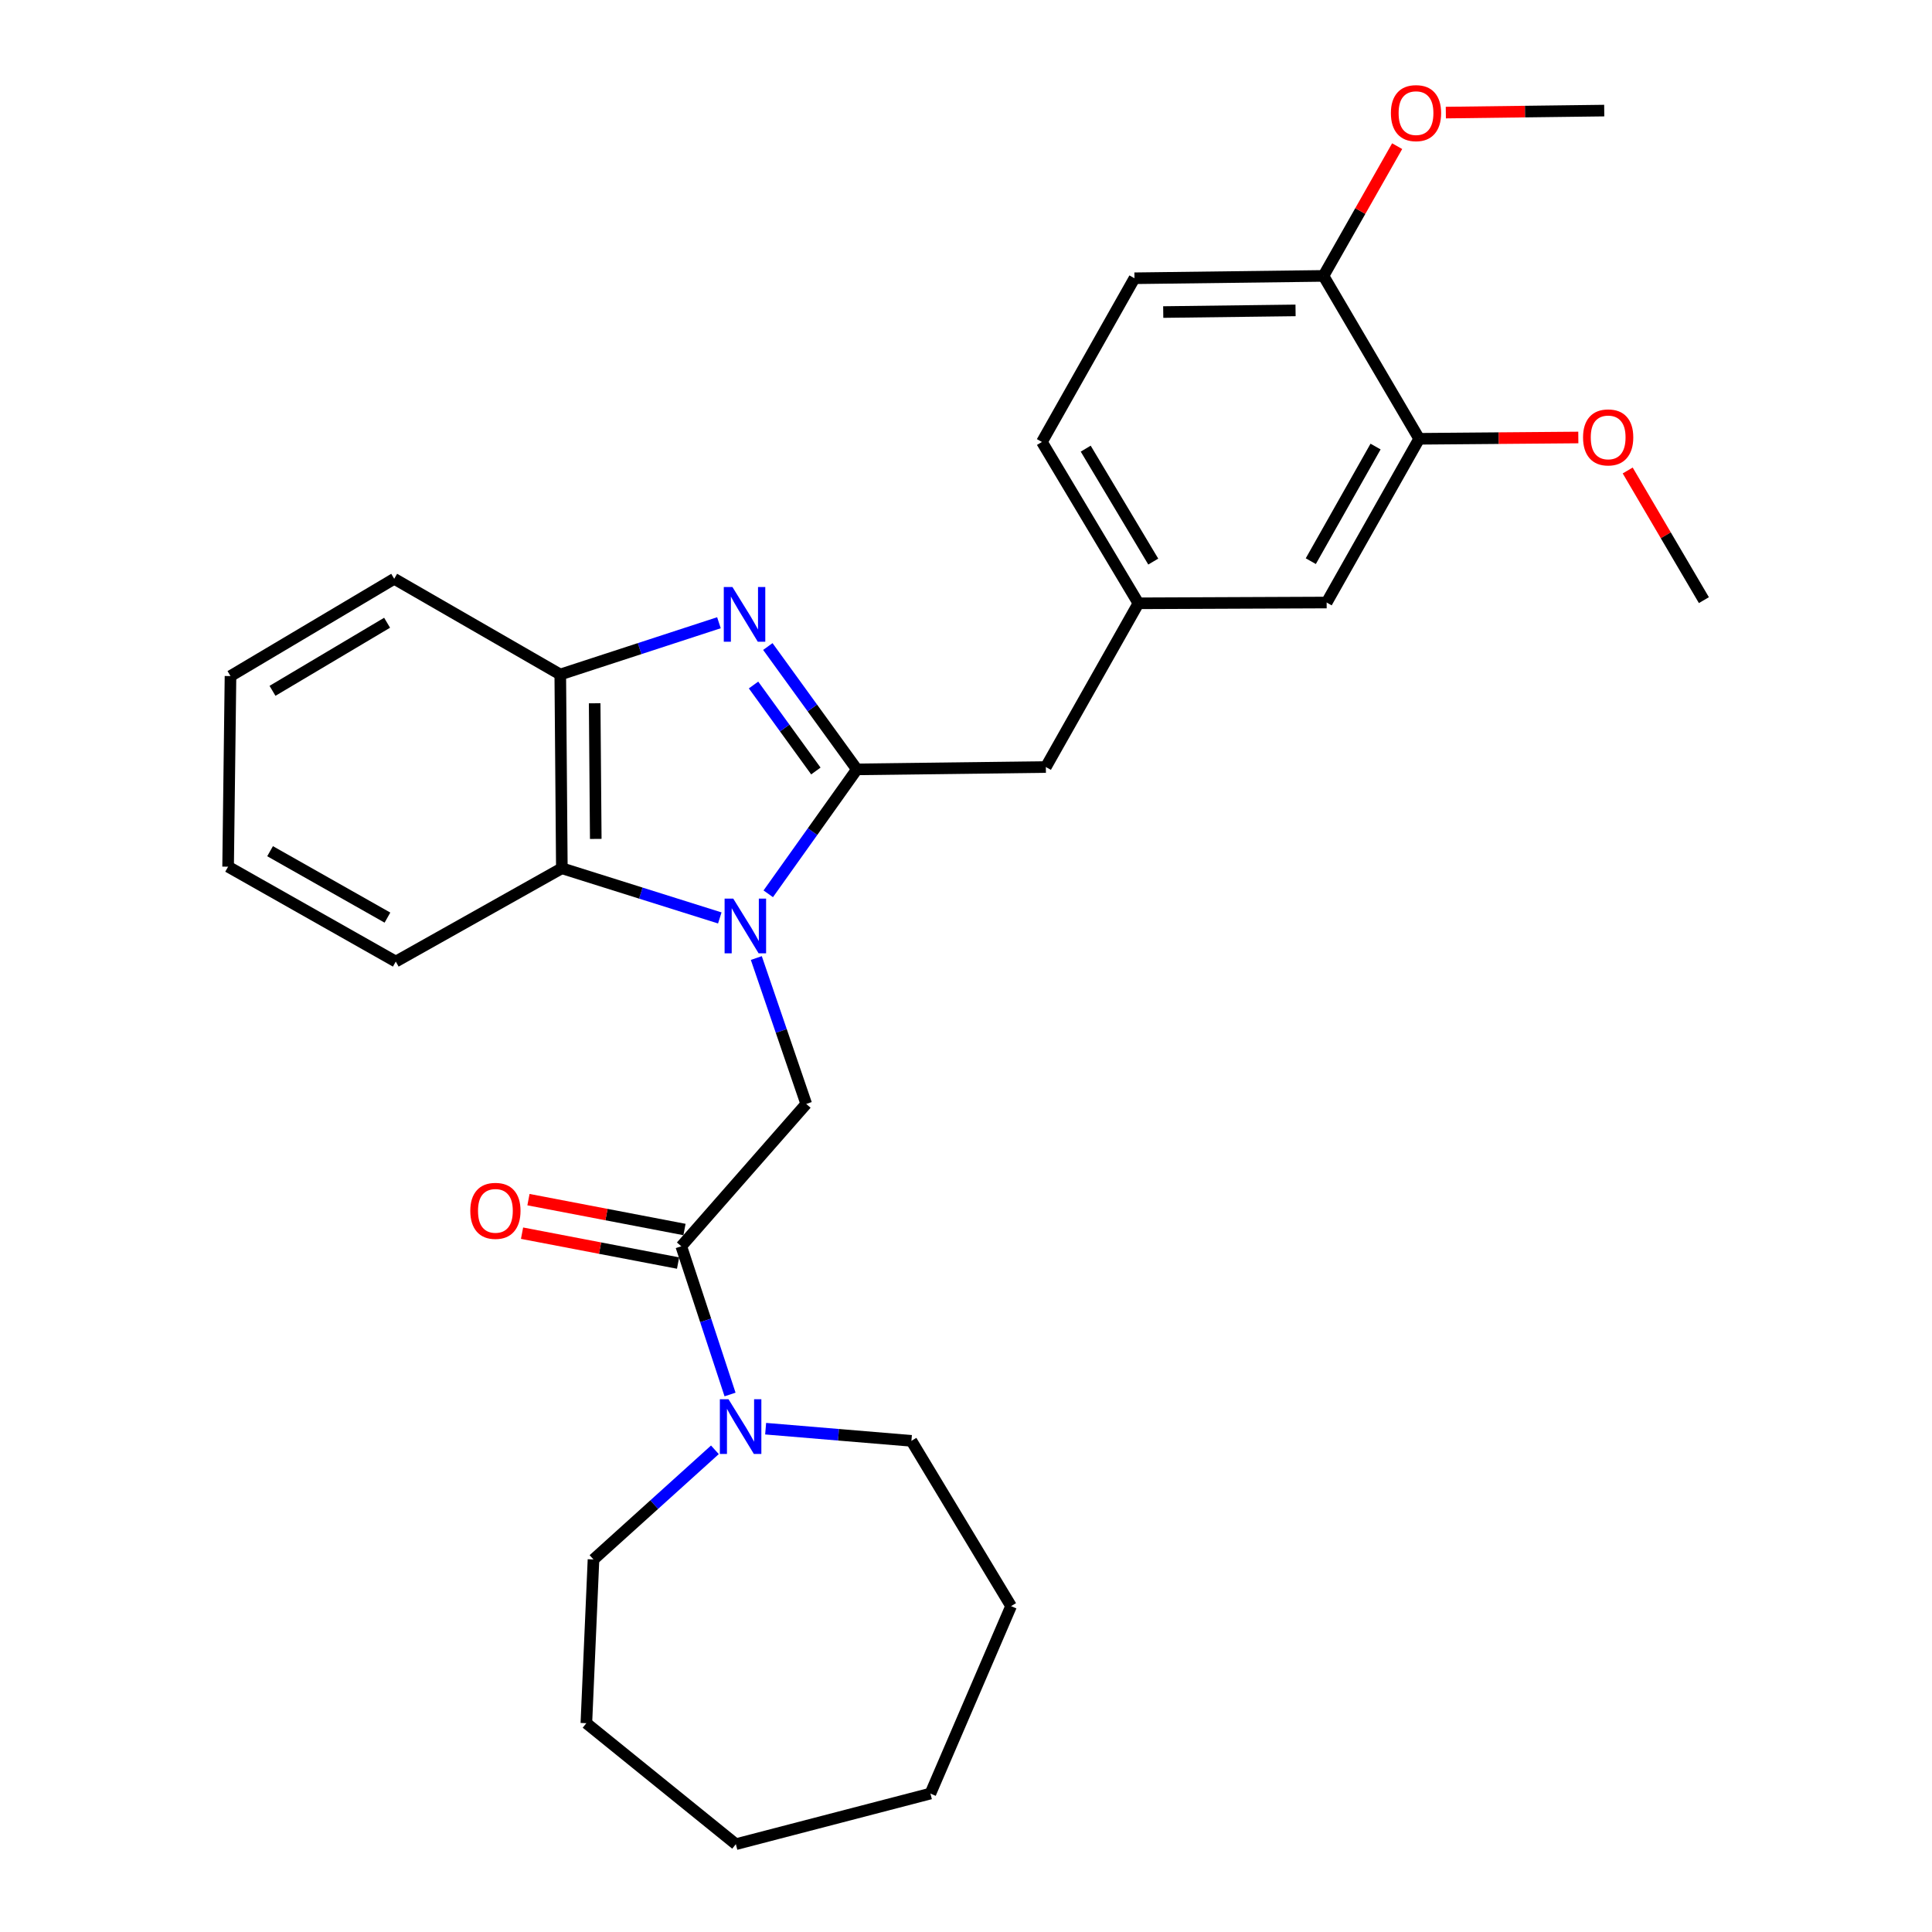 <?xml version='1.0' encoding='iso-8859-1'?>
<svg version='1.1' baseProfile='full'
              xmlns='http://www.w3.org/2000/svg'
                      xmlns:rdkit='http://www.rdkit.org/xml'
                      xmlns:xlink='http://www.w3.org/1999/xlink'
                  xml:space='preserve'
width='1000px' height='1000px' viewBox='0 0 1000 1000'>
<!-- END OF HEADER -->
<rect style='opacity:1.0;fill:#FFFFFF;stroke:none' width='1000' height='1000' x='0' y='0'> </rect>
<path class='bond-0' d='M 397.648,462.634 L 420.581,430.43' style='fill:none;fill-rule:evenodd;stroke:#0000FF;stroke-width:6px;stroke-linecap:butt;stroke-linejoin:miter;stroke-opacity:1' />
<path class='bond-0' d='M 420.581,430.43 L 443.515,398.226' style='fill:none;fill-rule:evenodd;stroke:#000000;stroke-width:6px;stroke-linecap:butt;stroke-linejoin:miter;stroke-opacity:1' />
<path class='bond-2' d='M 391.469,495.875 L 404.387,533.635' style='fill:none;fill-rule:evenodd;stroke:#0000FF;stroke-width:6px;stroke-linecap:butt;stroke-linejoin:miter;stroke-opacity:1' />
<path class='bond-2' d='M 404.387,533.635 L 417.305,571.394' style='fill:none;fill-rule:evenodd;stroke:#000000;stroke-width:6px;stroke-linecap:butt;stroke-linejoin:miter;stroke-opacity:1' />
<path class='bond-4' d='M 372.563,475.121 L 331.687,462.265' style='fill:none;fill-rule:evenodd;stroke:#0000FF;stroke-width:6px;stroke-linecap:butt;stroke-linejoin:miter;stroke-opacity:1' />
<path class='bond-4' d='M 331.687,462.265 L 290.812,449.409' style='fill:none;fill-rule:evenodd;stroke:#000000;stroke-width:6px;stroke-linecap:butt;stroke-linejoin:miter;stroke-opacity:1' />
<path class='bond-1' d='M 443.515,398.226 L 420.472,366.435' style='fill:none;fill-rule:evenodd;stroke:#000000;stroke-width:6px;stroke-linecap:butt;stroke-linejoin:miter;stroke-opacity:1' />
<path class='bond-1' d='M 420.472,366.435 L 397.429,334.643' style='fill:none;fill-rule:evenodd;stroke:#0000FF;stroke-width:6px;stroke-linecap:butt;stroke-linejoin:miter;stroke-opacity:1' />
<path class='bond-1' d='M 422.29,399.063 L 406.16,376.808' style='fill:none;fill-rule:evenodd;stroke:#000000;stroke-width:6px;stroke-linecap:butt;stroke-linejoin:miter;stroke-opacity:1' />
<path class='bond-1' d='M 406.16,376.808 L 390.029,354.554' style='fill:none;fill-rule:evenodd;stroke:#0000FF;stroke-width:6px;stroke-linecap:butt;stroke-linejoin:miter;stroke-opacity:1' />
<path class='bond-7' d='M 443.515,398.226 L 541.333,397.009' style='fill:none;fill-rule:evenodd;stroke:#000000;stroke-width:6px;stroke-linecap:butt;stroke-linejoin:miter;stroke-opacity:1' />
<path class='bond-29' d='M 372.122,322.327 L 331.059,335.722' style='fill:none;fill-rule:evenodd;stroke:#0000FF;stroke-width:6px;stroke-linecap:butt;stroke-linejoin:miter;stroke-opacity:1' />
<path class='bond-29' d='M 331.059,335.722 L 289.997,349.116' style='fill:none;fill-rule:evenodd;stroke:#000000;stroke-width:6px;stroke-linecap:butt;stroke-linejoin:miter;stroke-opacity:1' />
<path class='bond-3' d='M 417.305,571.394 L 352.63,645.075' style='fill:none;fill-rule:evenodd;stroke:#000000;stroke-width:6px;stroke-linecap:butt;stroke-linejoin:miter;stroke-opacity:1' />
<path class='bond-6' d='M 352.63,645.075 L 365.25,683.432' style='fill:none;fill-rule:evenodd;stroke:#000000;stroke-width:6px;stroke-linecap:butt;stroke-linejoin:miter;stroke-opacity:1' />
<path class='bond-6' d='M 365.25,683.432 L 377.87,721.789' style='fill:none;fill-rule:evenodd;stroke:#0000FF;stroke-width:6px;stroke-linecap:butt;stroke-linejoin:miter;stroke-opacity:1' />
<path class='bond-9' d='M 354.292,636.394 L 313.912,628.662' style='fill:none;fill-rule:evenodd;stroke:#000000;stroke-width:6px;stroke-linecap:butt;stroke-linejoin:miter;stroke-opacity:1' />
<path class='bond-9' d='M 313.912,628.662 L 273.533,620.93' style='fill:none;fill-rule:evenodd;stroke:#FF0000;stroke-width:6px;stroke-linecap:butt;stroke-linejoin:miter;stroke-opacity:1' />
<path class='bond-9' d='M 350.967,653.755 L 310.588,646.023' style='fill:none;fill-rule:evenodd;stroke:#000000;stroke-width:6px;stroke-linecap:butt;stroke-linejoin:miter;stroke-opacity:1' />
<path class='bond-9' d='M 310.588,646.023 L 270.209,638.291' style='fill:none;fill-rule:evenodd;stroke:#FF0000;stroke-width:6px;stroke-linecap:butt;stroke-linejoin:miter;stroke-opacity:1' />
<path class='bond-5' d='M 290.812,449.409 L 289.997,349.116' style='fill:none;fill-rule:evenodd;stroke:#000000;stroke-width:6px;stroke-linecap:butt;stroke-linejoin:miter;stroke-opacity:1' />
<path class='bond-5' d='M 308.365,434.221 L 307.795,364.016' style='fill:none;fill-rule:evenodd;stroke:#000000;stroke-width:6px;stroke-linecap:butt;stroke-linejoin:miter;stroke-opacity:1' />
<path class='bond-19' d='M 290.812,449.409 L 204.857,497.704' style='fill:none;fill-rule:evenodd;stroke:#000000;stroke-width:6px;stroke-linecap:butt;stroke-linejoin:miter;stroke-opacity:1' />
<path class='bond-20' d='M 289.997,349.116 L 204.042,299.583' style='fill:none;fill-rule:evenodd;stroke:#000000;stroke-width:6px;stroke-linecap:butt;stroke-linejoin:miter;stroke-opacity:1' />
<path class='bond-17' d='M 370.032,750.421 L 338.612,778.798' style='fill:none;fill-rule:evenodd;stroke:#0000FF;stroke-width:6px;stroke-linecap:butt;stroke-linejoin:miter;stroke-opacity:1' />
<path class='bond-17' d='M 338.612,778.798 L 307.192,807.175' style='fill:none;fill-rule:evenodd;stroke:#000000;stroke-width:6px;stroke-linecap:butt;stroke-linejoin:miter;stroke-opacity:1' />
<path class='bond-18' d='M 396.295,739.486 L 434.021,742.633' style='fill:none;fill-rule:evenodd;stroke:#0000FF;stroke-width:6px;stroke-linecap:butt;stroke-linejoin:miter;stroke-opacity:1' />
<path class='bond-18' d='M 434.021,742.633 L 471.748,745.78' style='fill:none;fill-rule:evenodd;stroke:#000000;stroke-width:6px;stroke-linecap:butt;stroke-linejoin:miter;stroke-opacity:1' />
<path class='bond-12' d='M 541.333,397.009 L 589.245,312.271' style='fill:none;fill-rule:evenodd;stroke:#000000;stroke-width:6px;stroke-linecap:butt;stroke-linejoin:miter;stroke-opacity:1' />
<path class='bond-8' d='M 734.563,227.121 L 686.67,311.868' style='fill:none;fill-rule:evenodd;stroke:#000000;stroke-width:6px;stroke-linecap:butt;stroke-linejoin:miter;stroke-opacity:1' />
<path class='bond-8' d='M 711.99,231.136 L 678.465,290.46' style='fill:none;fill-rule:evenodd;stroke:#000000;stroke-width:6px;stroke-linecap:butt;stroke-linejoin:miter;stroke-opacity:1' />
<path class='bond-15' d='M 734.563,227.121 L 775.749,226.782' style='fill:none;fill-rule:evenodd;stroke:#000000;stroke-width:6px;stroke-linecap:butt;stroke-linejoin:miter;stroke-opacity:1' />
<path class='bond-15' d='M 775.749,226.782 L 816.936,226.443' style='fill:none;fill-rule:evenodd;stroke:#FF0000;stroke-width:6px;stroke-linecap:butt;stroke-linejoin:miter;stroke-opacity:1' />
<path class='bond-32' d='M 734.563,227.121 L 685.03,142.805' style='fill:none;fill-rule:evenodd;stroke:#000000;stroke-width:6px;stroke-linecap:butt;stroke-linejoin:miter;stroke-opacity:1' />
<path class='bond-10' d='M 685.03,142.805 L 587.193,144.023' style='fill:none;fill-rule:evenodd;stroke:#000000;stroke-width:6px;stroke-linecap:butt;stroke-linejoin:miter;stroke-opacity:1' />
<path class='bond-10' d='M 670.575,160.663 L 602.088,161.515' style='fill:none;fill-rule:evenodd;stroke:#000000;stroke-width:6px;stroke-linecap:butt;stroke-linejoin:miter;stroke-opacity:1' />
<path class='bond-16' d='M 685.03,142.805 L 704.097,109.23' style='fill:none;fill-rule:evenodd;stroke:#000000;stroke-width:6px;stroke-linecap:butt;stroke-linejoin:miter;stroke-opacity:1' />
<path class='bond-16' d='M 704.097,109.23 L 723.164,75.655' style='fill:none;fill-rule:evenodd;stroke:#FF0000;stroke-width:6px;stroke-linecap:butt;stroke-linejoin:miter;stroke-opacity:1' />
<path class='bond-11' d='M 686.67,311.868 L 589.245,312.271' style='fill:none;fill-rule:evenodd;stroke:#000000;stroke-width:6px;stroke-linecap:butt;stroke-linejoin:miter;stroke-opacity:1' />
<path class='bond-14' d='M 589.245,312.271 L 539.3,228.761' style='fill:none;fill-rule:evenodd;stroke:#000000;stroke-width:6px;stroke-linecap:butt;stroke-linejoin:miter;stroke-opacity:1' />
<path class='bond-14' d='M 596.923,290.672 L 561.962,232.215' style='fill:none;fill-rule:evenodd;stroke:#000000;stroke-width:6px;stroke-linecap:butt;stroke-linejoin:miter;stroke-opacity:1' />
<path class='bond-13' d='M 587.193,144.023 L 539.3,228.761' style='fill:none;fill-rule:evenodd;stroke:#000000;stroke-width:6px;stroke-linecap:butt;stroke-linejoin:miter;stroke-opacity:1' />
<path class='bond-21' d='M 842.493,243.521 L 862.213,277.076' style='fill:none;fill-rule:evenodd;stroke:#FF0000;stroke-width:6px;stroke-linecap:butt;stroke-linejoin:miter;stroke-opacity:1' />
<path class='bond-21' d='M 862.213,277.076 L 881.933,310.631' style='fill:none;fill-rule:evenodd;stroke:#000000;stroke-width:6px;stroke-linecap:butt;stroke-linejoin:miter;stroke-opacity:1' />
<path class='bond-22' d='M 748.359,58.276 L 789.354,57.759' style='fill:none;fill-rule:evenodd;stroke:#FF0000;stroke-width:6px;stroke-linecap:butt;stroke-linejoin:miter;stroke-opacity:1' />
<path class='bond-22' d='M 789.354,57.759 L 830.348,57.243' style='fill:none;fill-rule:evenodd;stroke:#000000;stroke-width:6px;stroke-linecap:butt;stroke-linejoin:miter;stroke-opacity:1' />
<path class='bond-24' d='M 307.192,807.175 L 303.5,891.923' style='fill:none;fill-rule:evenodd;stroke:#000000;stroke-width:6px;stroke-linecap:butt;stroke-linejoin:miter;stroke-opacity:1' />
<path class='bond-23' d='M 471.748,745.78 L 523.333,831.333' style='fill:none;fill-rule:evenodd;stroke:#000000;stroke-width:6px;stroke-linecap:butt;stroke-linejoin:miter;stroke-opacity:1' />
<path class='bond-25' d='M 204.857,497.704 L 118.067,448.594' style='fill:none;fill-rule:evenodd;stroke:#000000;stroke-width:6px;stroke-linecap:butt;stroke-linejoin:miter;stroke-opacity:1' />
<path class='bond-25' d='M 200.543,474.954 L 139.79,440.576' style='fill:none;fill-rule:evenodd;stroke:#000000;stroke-width:6px;stroke-linecap:butt;stroke-linejoin:miter;stroke-opacity:1' />
<path class='bond-30' d='M 204.042,299.583 L 119.304,349.931' style='fill:none;fill-rule:evenodd;stroke:#000000;stroke-width:6px;stroke-linecap:butt;stroke-linejoin:miter;stroke-opacity:1' />
<path class='bond-30' d='M 200.36,322.332 L 141.043,357.575' style='fill:none;fill-rule:evenodd;stroke:#000000;stroke-width:6px;stroke-linecap:butt;stroke-linejoin:miter;stroke-opacity:1' />
<path class='bond-28' d='M 523.333,831.333 L 481.577,928.345' style='fill:none;fill-rule:evenodd;stroke:#000000;stroke-width:6px;stroke-linecap:butt;stroke-linejoin:miter;stroke-opacity:1' />
<path class='bond-27' d='M 303.5,891.923 L 380.882,954.545' style='fill:none;fill-rule:evenodd;stroke:#000000;stroke-width:6px;stroke-linecap:butt;stroke-linejoin:miter;stroke-opacity:1' />
<path class='bond-26' d='M 118.067,448.594 L 119.304,349.931' style='fill:none;fill-rule:evenodd;stroke:#000000;stroke-width:6px;stroke-linecap:butt;stroke-linejoin:miter;stroke-opacity:1' />
<path class='bond-31' d='M 380.882,954.545 L 481.577,928.345' style='fill:none;fill-rule:evenodd;stroke:#000000;stroke-width:6px;stroke-linecap:butt;stroke-linejoin:miter;stroke-opacity:1' />
<path  class='atom-0' d='M 379.532 465.122
L 388.812 480.122
Q 389.732 481.602, 391.212 484.282
Q 392.692 486.962, 392.772 487.122
L 392.772 465.122
L 396.532 465.122
L 396.532 493.442
L 392.652 493.442
L 382.692 477.042
Q 381.532 475.122, 380.292 472.922
Q 379.092 470.722, 378.732 470.042
L 378.732 493.442
L 375.052 493.442
L 375.052 465.122
L 379.532 465.122
' fill='#0000FF'/>
<path  class='atom-2' d='M 379.11 303.846
L 388.39 318.846
Q 389.31 320.326, 390.79 323.006
Q 392.27 325.686, 392.35 325.846
L 392.35 303.846
L 396.11 303.846
L 396.11 332.166
L 392.23 332.166
L 382.27 315.766
Q 381.11 313.846, 379.87 311.646
Q 378.67 309.446, 378.31 308.766
L 378.31 332.166
L 374.63 332.166
L 374.63 303.846
L 379.11 303.846
' fill='#0000FF'/>
<path  class='atom-7' d='M 377.077 724.245
L 386.357 739.245
Q 387.277 740.725, 388.757 743.405
Q 390.237 746.085, 390.317 746.245
L 390.317 724.245
L 394.077 724.245
L 394.077 752.565
L 390.197 752.565
L 380.237 736.165
Q 379.077 734.245, 377.837 732.045
Q 376.637 729.845, 376.277 729.165
L 376.277 752.565
L 372.597 752.565
L 372.597 724.245
L 377.077 724.245
' fill='#0000FF'/>
<path  class='atom-10' d='M 243.422 626.732
Q 243.422 619.932, 246.782 616.132
Q 250.142 612.332, 256.422 612.332
Q 262.702 612.332, 266.062 616.132
Q 269.422 619.932, 269.422 626.732
Q 269.422 633.612, 266.022 637.532
Q 262.622 641.412, 256.422 641.412
Q 250.182 641.412, 246.782 637.532
Q 243.422 633.652, 243.422 626.732
M 256.422 638.212
Q 260.742 638.212, 263.062 635.332
Q 265.422 632.412, 265.422 626.732
Q 265.422 621.172, 263.062 618.372
Q 260.742 615.532, 256.422 615.532
Q 252.102 615.532, 249.742 618.332
Q 247.422 621.132, 247.422 626.732
Q 247.422 632.452, 249.742 635.332
Q 252.102 638.212, 256.422 638.212
' fill='#FF0000'/>
<path  class='atom-16' d='M 819.381 226.396
Q 819.381 219.596, 822.741 215.796
Q 826.101 211.996, 832.381 211.996
Q 838.661 211.996, 842.021 215.796
Q 845.381 219.596, 845.381 226.396
Q 845.381 233.276, 841.981 237.196
Q 838.581 241.076, 832.381 241.076
Q 826.141 241.076, 822.741 237.196
Q 819.381 233.316, 819.381 226.396
M 832.381 237.876
Q 836.701 237.876, 839.021 234.996
Q 841.381 232.076, 841.381 226.396
Q 841.381 220.836, 839.021 218.036
Q 836.701 215.196, 832.381 215.196
Q 828.061 215.196, 825.701 217.996
Q 823.381 220.796, 823.381 226.396
Q 823.381 232.116, 825.701 234.996
Q 828.061 237.876, 832.381 237.876
' fill='#FF0000'/>
<path  class='atom-17' d='M 719.923 58.55
Q 719.923 51.75, 723.283 47.95
Q 726.643 44.15, 732.923 44.15
Q 739.203 44.15, 742.563 47.95
Q 745.923 51.75, 745.923 58.55
Q 745.923 65.43, 742.523 69.35
Q 739.123 73.23, 732.923 73.23
Q 726.683 73.23, 723.283 69.35
Q 719.923 65.47, 719.923 58.55
M 732.923 70.03
Q 737.243 70.03, 739.563 67.15
Q 741.923 64.23, 741.923 58.55
Q 741.923 52.99, 739.563 50.19
Q 737.243 47.35, 732.923 47.35
Q 728.603 47.35, 726.243 50.15
Q 723.923 52.95, 723.923 58.55
Q 723.923 64.27, 726.243 67.15
Q 728.603 70.03, 732.923 70.03
' fill='#FF0000'/>
</svg>
